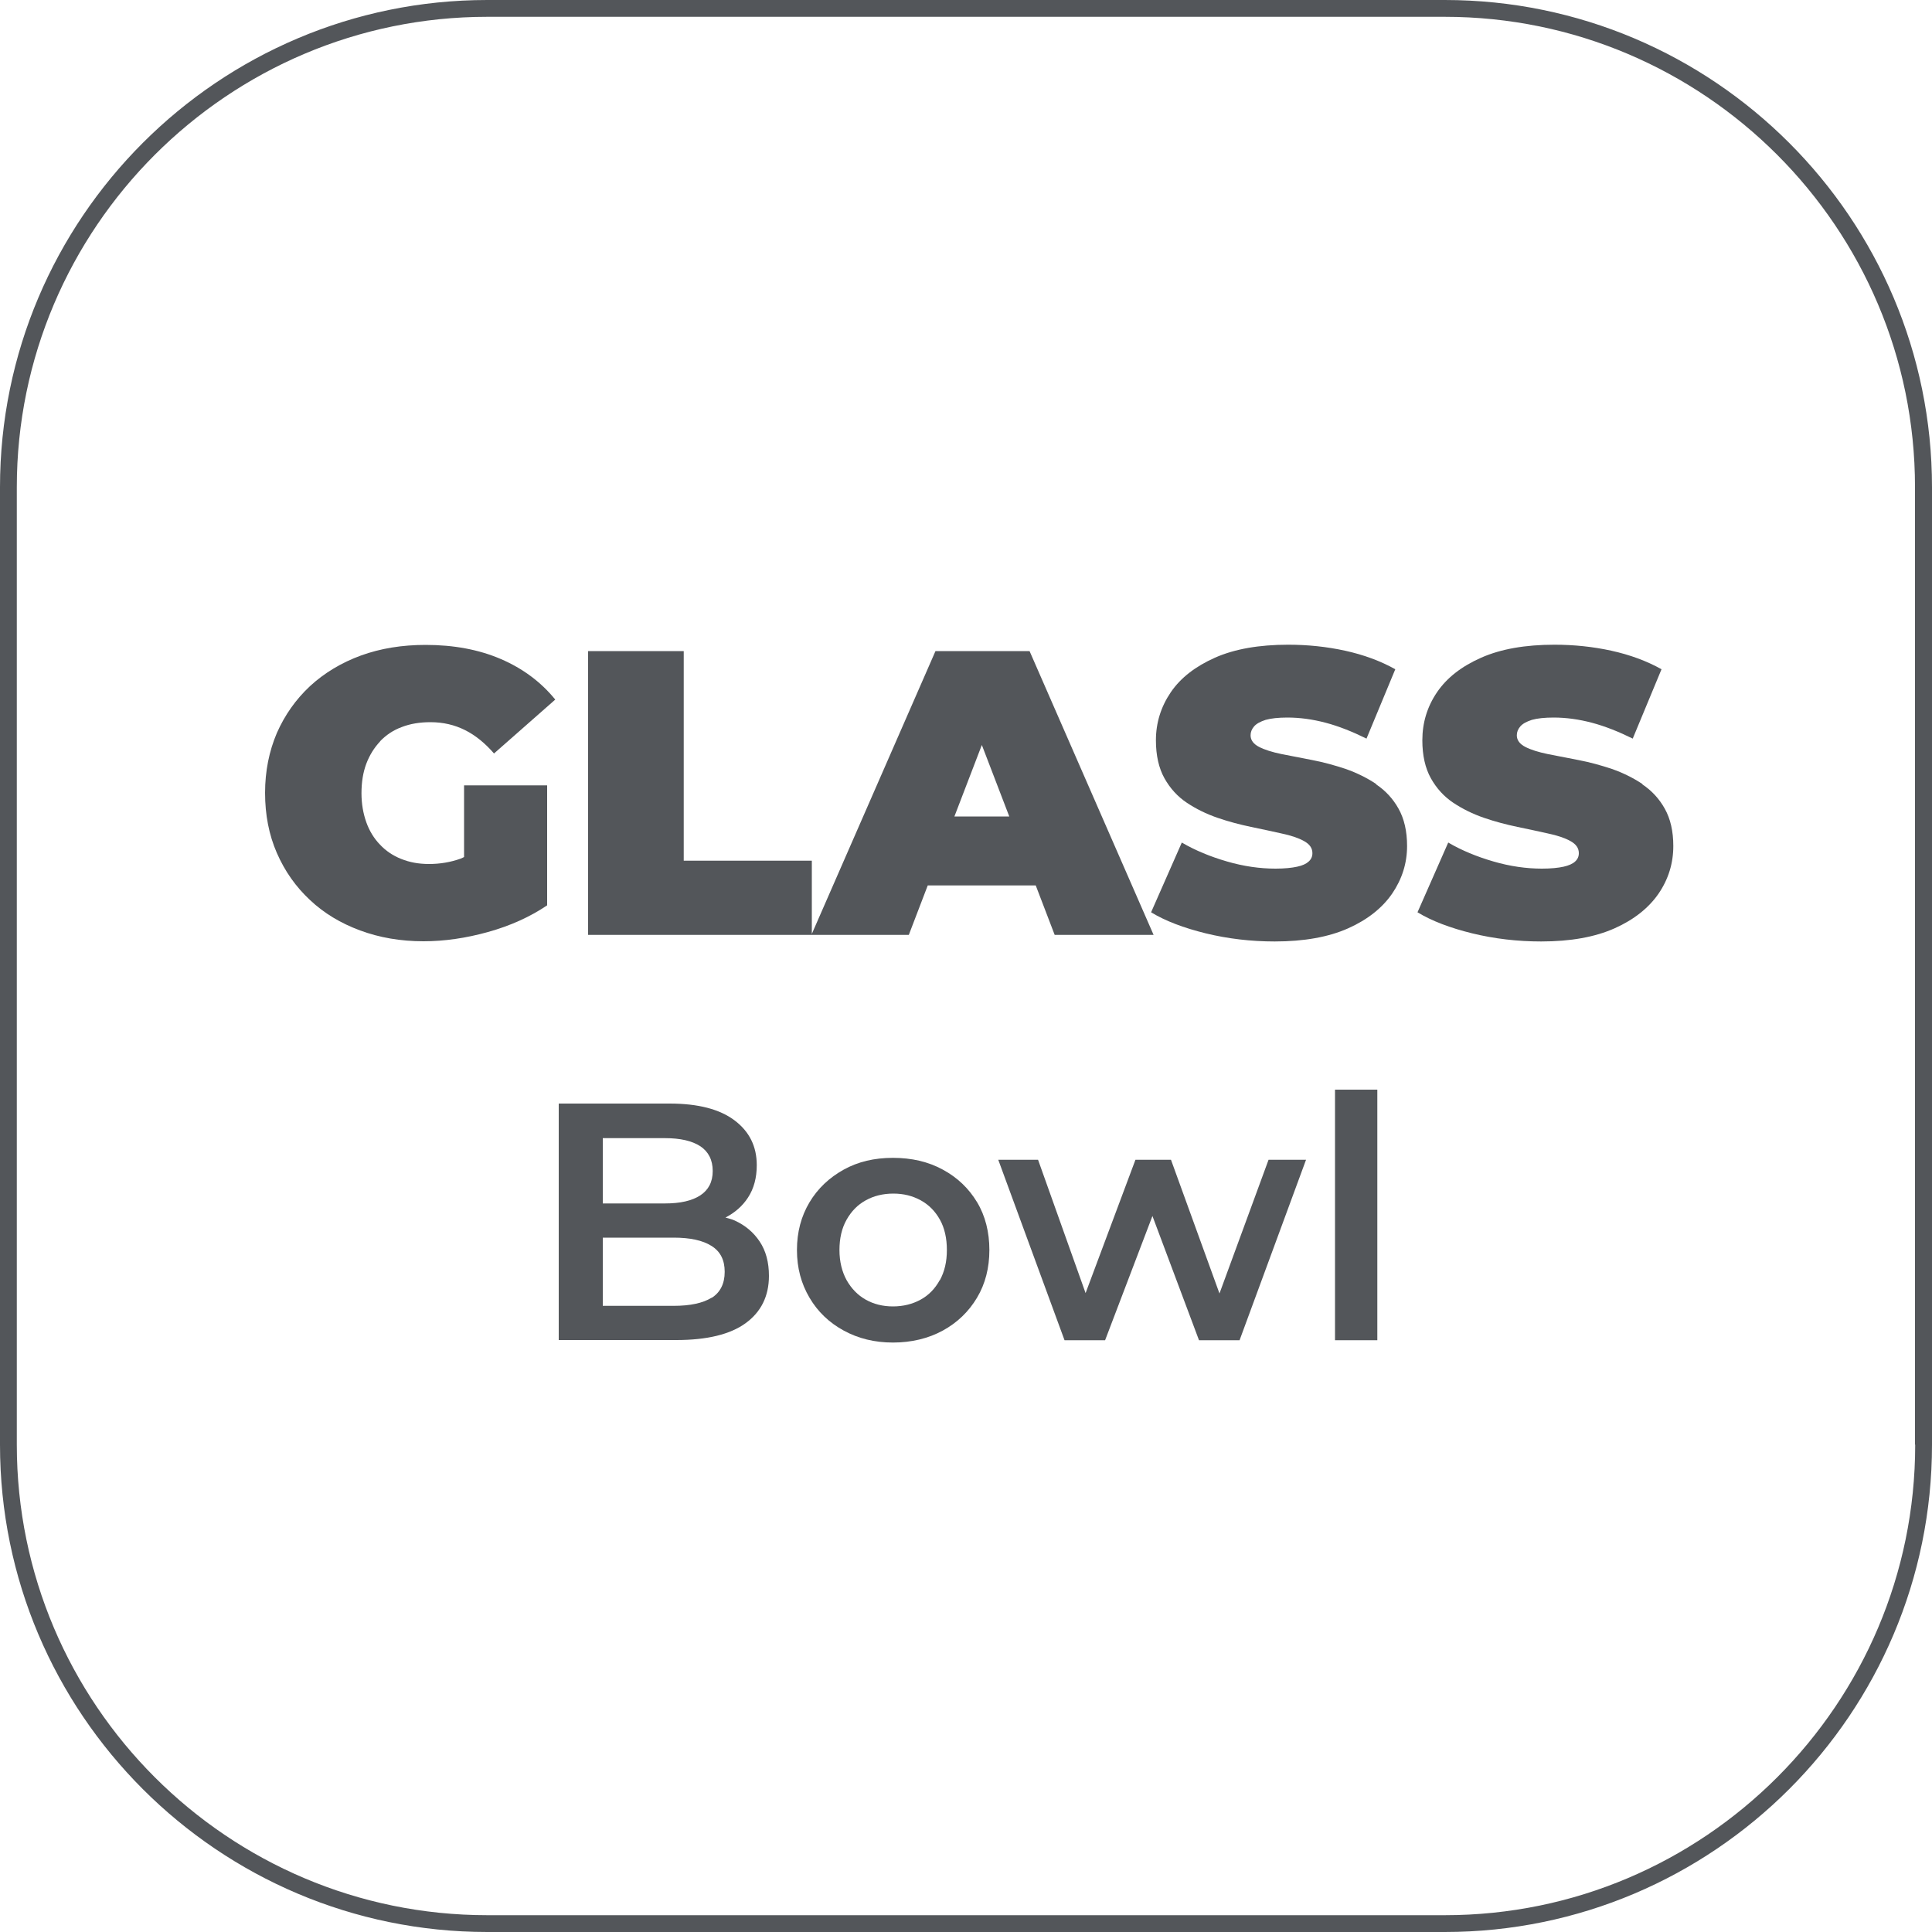 <?xml version="1.0" encoding="UTF-8"?>
<svg id="Capa_2" data-name="Capa 2" xmlns="http://www.w3.org/2000/svg" viewBox="0 0 100 100">
  <defs>
    <style>
      .cls-1 {
        fill: #53565a;
        stroke-width: 0px;
      }
    </style>
  </defs>
  <g id="Capa_2-2" data-name="Capa 2">
    <g>
      <path class="cls-1" d="M74.78,0H25.22C11.31,0,0,11.31,0,25.22v49.56c0,13.91,11.31,25.22,25.22,25.22h49.56c13.91,0,25.22-11.31,25.22-25.22V25.22c0-13.91-11.31-25.22-25.22-25.22ZM99.13,74.78c0,13.42-10.92,24.35-24.34,24.35H25.22c-13.42,0-24.35-10.92-24.35-24.35V25.22C.87,11.8,11.8.87,25.22.87h49.56c13.42,0,24.34,10.92,24.34,24.34v49.56Z"/>
      <path class="cls-1" d="M19.68,38.36c.31-.32.68-.57,1.12-.73.44-.17.93-.25,1.48-.25.66,0,1.25.14,1.79.41.54.27,1.04.68,1.5,1.21l3.17-2.79c-.74-.91-1.68-1.61-2.82-2.1s-2.44-.73-3.89-.73c-1.22,0-2.33.18-3.35.55-1.01.37-1.89.9-2.63,1.58-.74.69-1.31,1.5-1.72,2.43-.4.94-.61,1.97-.61,3.1s.2,2.17.61,3.11c.41.94.98,1.75,1.71,2.43.73.69,1.6,1.21,2.6,1.58s2.09.56,3.28.56c1.08,0,2.19-.16,3.34-.48,1.15-.32,2.17-.78,3.06-1.38v-6.21h-4.3v3.71c-.05.02-.11.06-.17.08-.53.19-1.08.28-1.64.28s-1.01-.09-1.44-.26c-.43-.17-.8-.42-1.1-.74-.31-.32-.55-.71-.71-1.16s-.25-.95-.25-1.5c0-.57.08-1.08.25-1.53s.41-.83.71-1.15Z"/>
      <path class="cls-1" d="M42.03,48.39h5.01l.98-2.56h5.59l.98,2.56h5.12l-6.42-14.69h-4.87l-6.4,14.64v-3.79h-6.63v-10.85h-4.95v14.69h11.58ZM49.4,42.26l1.42-3.7,1.42,3.7h-2.84Z"/>
      <path class="cls-1" d="M71.23,40.58c-.48-.32-1.01-.58-1.58-.78-.57-.19-1.15-.35-1.73-.46s-1.11-.22-1.59-.31c-.48-.1-.87-.22-1.16-.37-.29-.15-.44-.35-.44-.6,0-.17.06-.32.18-.46.12-.14.32-.25.6-.34.28-.08.66-.12,1.13-.12.64,0,1.3.09,1.98.27.68.18,1.38.46,2.11.82l1.49-3.59c-.77-.43-1.64-.75-2.6-.96s-1.94-.31-2.94-.31c-1.51,0-2.77.22-3.79.67-1.01.45-1.78,1.04-2.29,1.79-.51.75-.77,1.58-.77,2.49,0,.78.15,1.44.44,1.96.29.52.68.95,1.16,1.27.48.32,1.01.58,1.59.78.58.2,1.16.35,1.73.47.57.12,1.1.23,1.58.34.48.1.87.23,1.16.39s.44.36.44.63c0,.17-.06.31-.19.43-.13.12-.32.21-.6.27-.27.06-.65.1-1.12.1-.81,0-1.65-.12-2.51-.37-.86-.25-1.64-.57-2.34-.98l-1.59,3.61c.74.45,1.69.81,2.83,1.09,1.15.28,2.34.42,3.57.42,1.52,0,2.79-.23,3.8-.68s1.77-1.06,2.28-1.8c.51-.75.77-1.57.77-2.46,0-.77-.15-1.41-.44-1.93s-.68-.94-1.16-1.26Z"/>
      <path class="cls-1" d="M85.01,40.58c-.48-.32-1.01-.58-1.58-.78-.57-.19-1.15-.35-1.73-.46s-1.11-.22-1.59-.31c-.48-.1-.87-.22-1.16-.37-.29-.15-.44-.35-.44-.6,0-.17.06-.32.18-.46.12-.14.32-.25.6-.34.28-.08.66-.12,1.13-.12.64,0,1.3.09,1.98.27.68.18,1.38.46,2.11.82l1.49-3.59c-.77-.43-1.64-.75-2.6-.96-.96-.21-1.94-.31-2.94-.31-1.51,0-2.77.22-3.79.67s-1.78,1.04-2.29,1.79c-.51.75-.76,1.58-.76,2.49,0,.78.15,1.44.44,1.96.29.52.68.95,1.16,1.27.48.32,1.01.58,1.59.78s1.16.35,1.73.47c.57.12,1.1.23,1.58.34.48.1.87.23,1.16.39s.44.36.44.63c0,.17-.06.31-.19.43-.13.12-.33.21-.6.27-.27.06-.65.1-1.12.1-.81,0-1.65-.12-2.51-.37-.86-.25-1.64-.57-2.34-.98l-1.59,3.61c.74.45,1.69.81,2.83,1.09,1.15.28,2.34.42,3.57.42,1.53,0,2.79-.23,3.8-.68,1.01-.45,1.77-1.06,2.28-1.8.51-.75.76-1.57.76-2.46,0-.77-.15-1.41-.44-1.93s-.68-.94-1.16-1.26Z"/>
      <path class="cls-1" d="M38.02,63.17c-.15-.07-.31-.1-.47-.15.48-.25.88-.59,1.17-1.04.3-.46.45-1.02.45-1.67,0-.97-.38-1.74-1.15-2.32s-1.89-.87-3.36-.87h-5.74v12.24h6.09c1.58,0,2.78-.29,3.58-.87s1.21-1.4,1.21-2.45c0-.71-.16-1.3-.48-1.78s-.75-.84-1.3-1.09ZM34.42,58.91c.79,0,1.4.14,1.83.42.42.28.64.71.64,1.28s-.22.98-.64,1.26c-.43.28-1.03.42-1.83.42h-3.22v-3.38h3.22ZM36.83,67.17c-.45.28-1.11.42-1.96.42h-3.67v-3.53h3.67c.85,0,1.5.14,1.96.43.46.29.68.73.68,1.34s-.23,1.07-.68,1.35Z"/>
      <path class="cls-1" d="M48.8,60.54c-.75-.41-1.61-.61-2.58-.61s-1.81.2-2.55.61c-.74.41-1.34.97-1.77,1.69s-.65,1.54-.65,2.47.22,1.74.65,2.47,1.02,1.29,1.77,1.7c.75.41,1.6.62,2.55.62s1.83-.21,2.58-.62c.75-.41,1.34-.98,1.77-1.7.43-.72.64-1.55.64-2.47s-.21-1.77-.64-2.48c-.43-.71-1.01-1.27-1.77-1.68ZM48.64,66.26c-.24.44-.57.78-.99,1.01-.42.23-.9.35-1.43.35s-1-.12-1.41-.35c-.41-.23-.74-.57-.99-1.01-.24-.44-.37-.96-.37-1.56s.12-1.13.37-1.57c.25-.44.57-.77.99-1,.41-.23.89-.35,1.43-.35s1,.12,1.42.35c.42.23.75.57.99,1s.36.96.36,1.57-.12,1.11-.36,1.56Z"/>
      <polygon class="cls-1" points="63.12 66.95 60.61 60.03 58.77 60.03 56.19 66.93 53.73 60.03 51.67 60.03 55.1 69.37 57.2 69.37 59.65 62.94 62.06 69.37 64.16 69.37 67.6 60.03 65.66 60.03 63.12 66.95"/>
      <rect class="cls-1" x="69.1" y="56.4" width="2.19" height="12.97"/>
    </g>
  </g>
</svg>